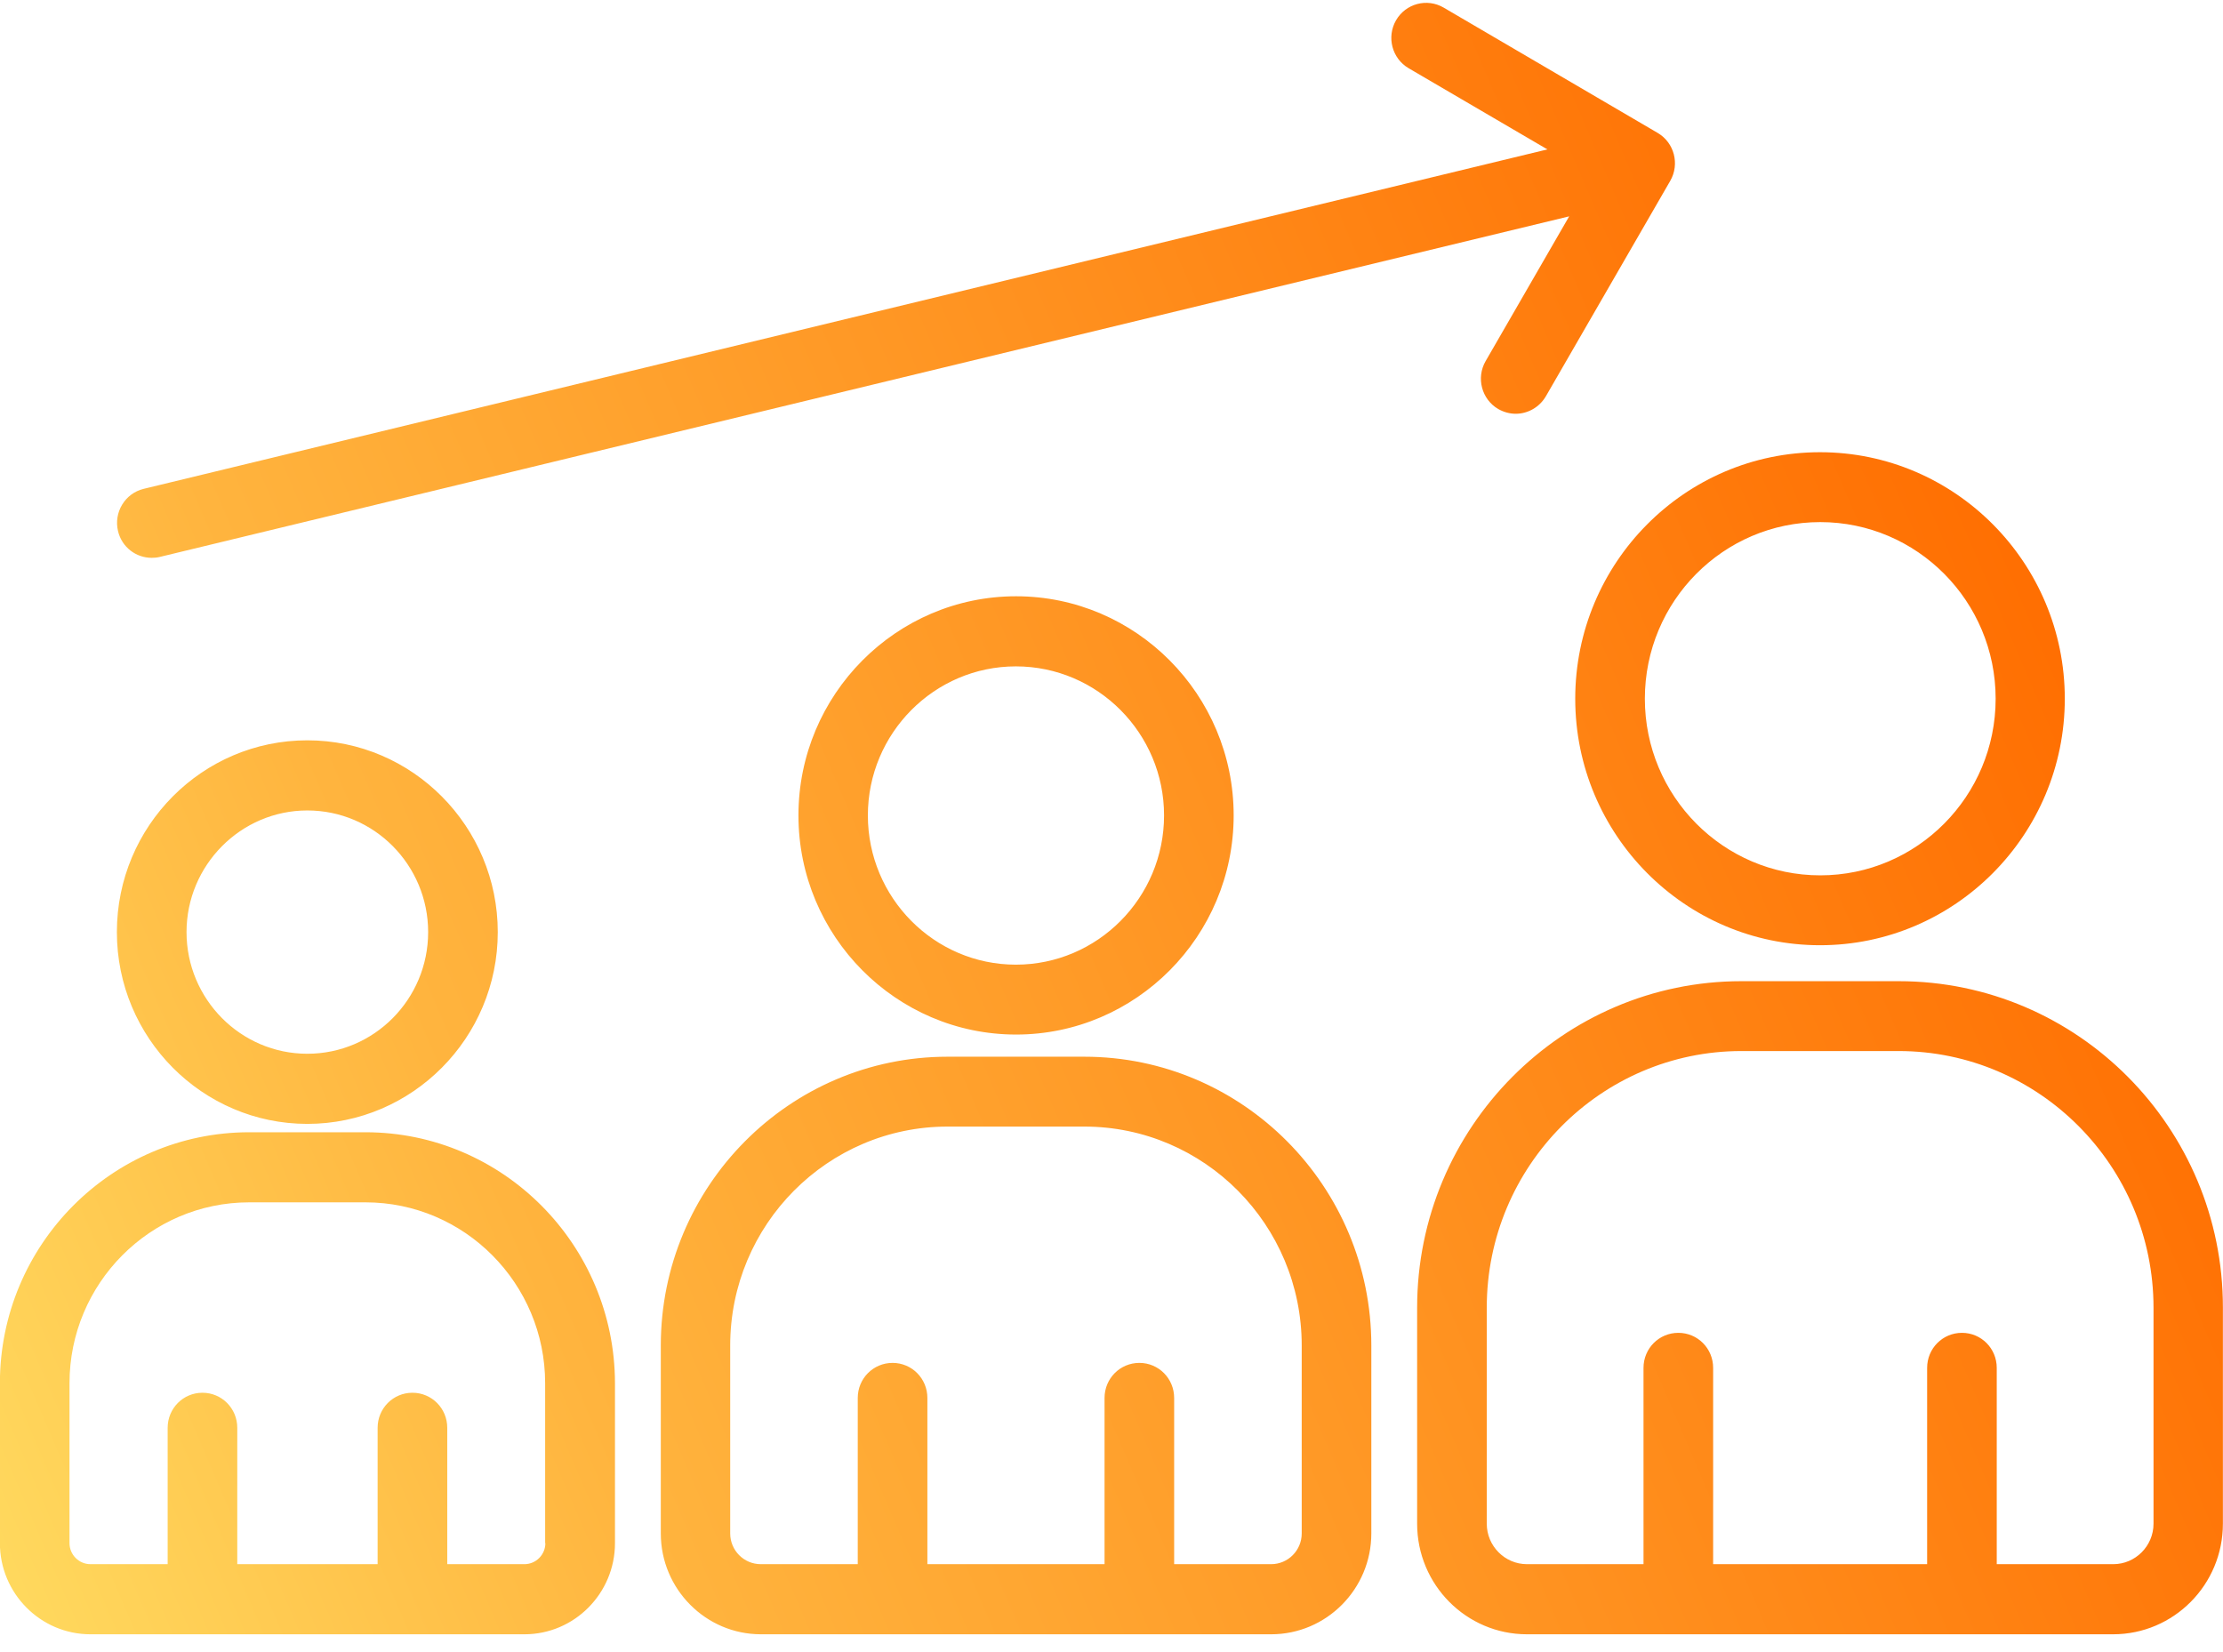 <svg width="109" height="81" viewBox="0 0 109 81" fill="none" xmlns="http://www.w3.org/2000/svg">
<path d="M17.921 55.522C24.66 55.522 30.143 61.044 30.154 67.83V75.671C30.154 78.133 28.161 80.14 25.717 80.14H4.433C1.988 80.14 -0.005 78.133 -0.005 75.671V67.83C-0.005 61.044 5.479 55.522 12.218 55.522H17.921ZM53.168 51.818C60.931 51.818 67.24 58.172 67.24 65.979V75.195C67.24 77.922 65.038 80.14 62.329 80.14H37.312C34.603 80.14 32.402 77.922 32.401 75.195V65.979C32.401 58.172 38.71 51.818 46.462 51.818H53.168ZM93.095 48.114C101.871 48.114 109.006 55.3 108.995 64.127V74.717C108.995 77.711 106.583 80.14 103.61 80.14H74.871C71.898 80.14 69.486 77.711 69.486 74.717V64.127C69.486 55.3 76.622 48.114 85.387 48.114H93.095ZM12.218 58.959C7.362 58.959 3.408 62.94 3.408 67.83V75.671C3.408 76.237 3.871 76.702 4.433 76.702H8.221V70.016C8.221 69.062 8.98 68.296 9.927 68.296C10.874 68.296 11.634 69.062 11.634 70.016V76.702H18.516V70.016C18.516 69.062 19.276 68.296 20.223 68.296C21.17 68.296 21.93 69.062 21.93 70.016V76.702H25.717C26.278 76.702 26.741 76.237 26.741 75.671H26.73V67.83C26.73 62.94 22.777 58.959 17.921 58.959H12.218ZM46.462 55.244C40.582 55.245 35.804 60.057 35.804 65.979V75.195C35.804 76.026 36.475 76.702 37.301 76.702H42.058V68.552C42.058 67.598 42.818 66.832 43.765 66.832C44.712 66.832 45.472 67.598 45.472 68.552V76.702H54.159V68.552C54.159 67.598 54.919 66.832 55.866 66.832C56.813 66.832 57.572 67.598 57.572 68.552V76.702H62.329C63.155 76.702 63.827 76.026 63.827 75.195V65.979C63.827 60.057 59.048 55.244 53.168 55.244H46.462ZM85.387 51.54C78.505 51.54 72.9 57.185 72.9 64.127V74.717C72.9 75.804 73.781 76.702 74.871 76.702H80.586V67.076C80.586 66.123 81.346 65.358 82.293 65.358C83.24 65.358 84 66.123 84 67.076V76.702H94.493V67.076C94.493 66.123 95.253 65.358 96.2 65.358C97.147 65.358 97.906 66.123 97.906 67.076V76.702H103.621C104.7 76.702 105.593 75.815 105.593 74.717V64.127C105.593 57.185 99.988 51.54 93.095 51.54H85.387ZM15.069 36.303C20.223 36.303 24.407 40.529 24.407 45.707C24.407 50.897 20.212 55.112 15.069 55.112C9.927 55.112 5.731 50.897 5.731 45.707C5.731 40.517 9.916 36.303 15.069 36.303ZM15.069 39.742C11.81 39.742 9.146 42.425 9.146 45.707C9.146 48.99 11.799 51.673 15.069 51.673C18.34 51.673 20.993 49.001 20.993 45.707C20.993 42.414 18.34 39.742 15.069 39.742ZM49.82 29.239C55.7 29.239 60.49 34.063 60.49 39.985C60.49 45.906 55.7 50.731 49.82 50.731C43.941 50.73 39.15 45.906 39.15 39.985C39.151 34.063 43.941 29.24 49.82 29.239ZM49.81 32.677C45.813 32.677 42.554 35.959 42.554 39.985C42.554 44.021 45.813 47.304 49.81 47.304C53.818 47.304 57.077 44.021 57.077 39.985C57.077 35.959 53.818 32.677 49.81 32.677ZM89.241 22.175C95.859 22.175 101.243 27.598 101.243 34.263C101.243 40.928 95.859 46.351 89.241 46.351C82.624 46.351 77.238 40.928 77.238 34.263C77.238 27.598 82.624 22.175 89.241 22.175ZM89.252 25.602C84.506 25.602 80.652 29.483 80.652 34.263C80.652 39.042 84.506 42.924 89.252 42.924C93.998 42.924 97.852 39.042 97.852 34.263C97.852 29.483 93.998 25.602 89.252 25.602ZM68.452 0.994C68.926 0.174 69.971 -0.104 70.786 0.373L81.279 6.517C82.094 6.994 82.37 8.048 81.897 8.868L75.796 19.436C75.477 19.979 74.904 20.29 74.32 20.29C74.034 20.29 73.737 20.212 73.462 20.057C72.647 19.58 72.371 18.527 72.845 17.706L76.941 10.609L7.835 27.31C7.703 27.343 7.571 27.354 7.438 27.354C6.668 27.354 5.974 26.832 5.787 26.045C5.567 25.125 6.128 24.194 7.042 23.972L75.873 7.326L69.068 3.345C68.254 2.868 67.979 1.815 68.452 0.994Z" fill="url(#paint0_linear_11915_6935)"/>
<defs>
<linearGradient id="paint0_linear_11915_6935" x1="-0.005" y1="80.14" x2="104.716" y2="35.198" gradientUnits="userSpaceOnUse">
<stop stop-color="#FFDA5F"/>
<stop offset="0.274" stop-color="#FFB43E"/>
<stop offset="0.399" stop-color="#FFA833"/>
<stop offset="1" stop-color="#FF6D00"/>
</linearGradient>
</defs>
</svg>
